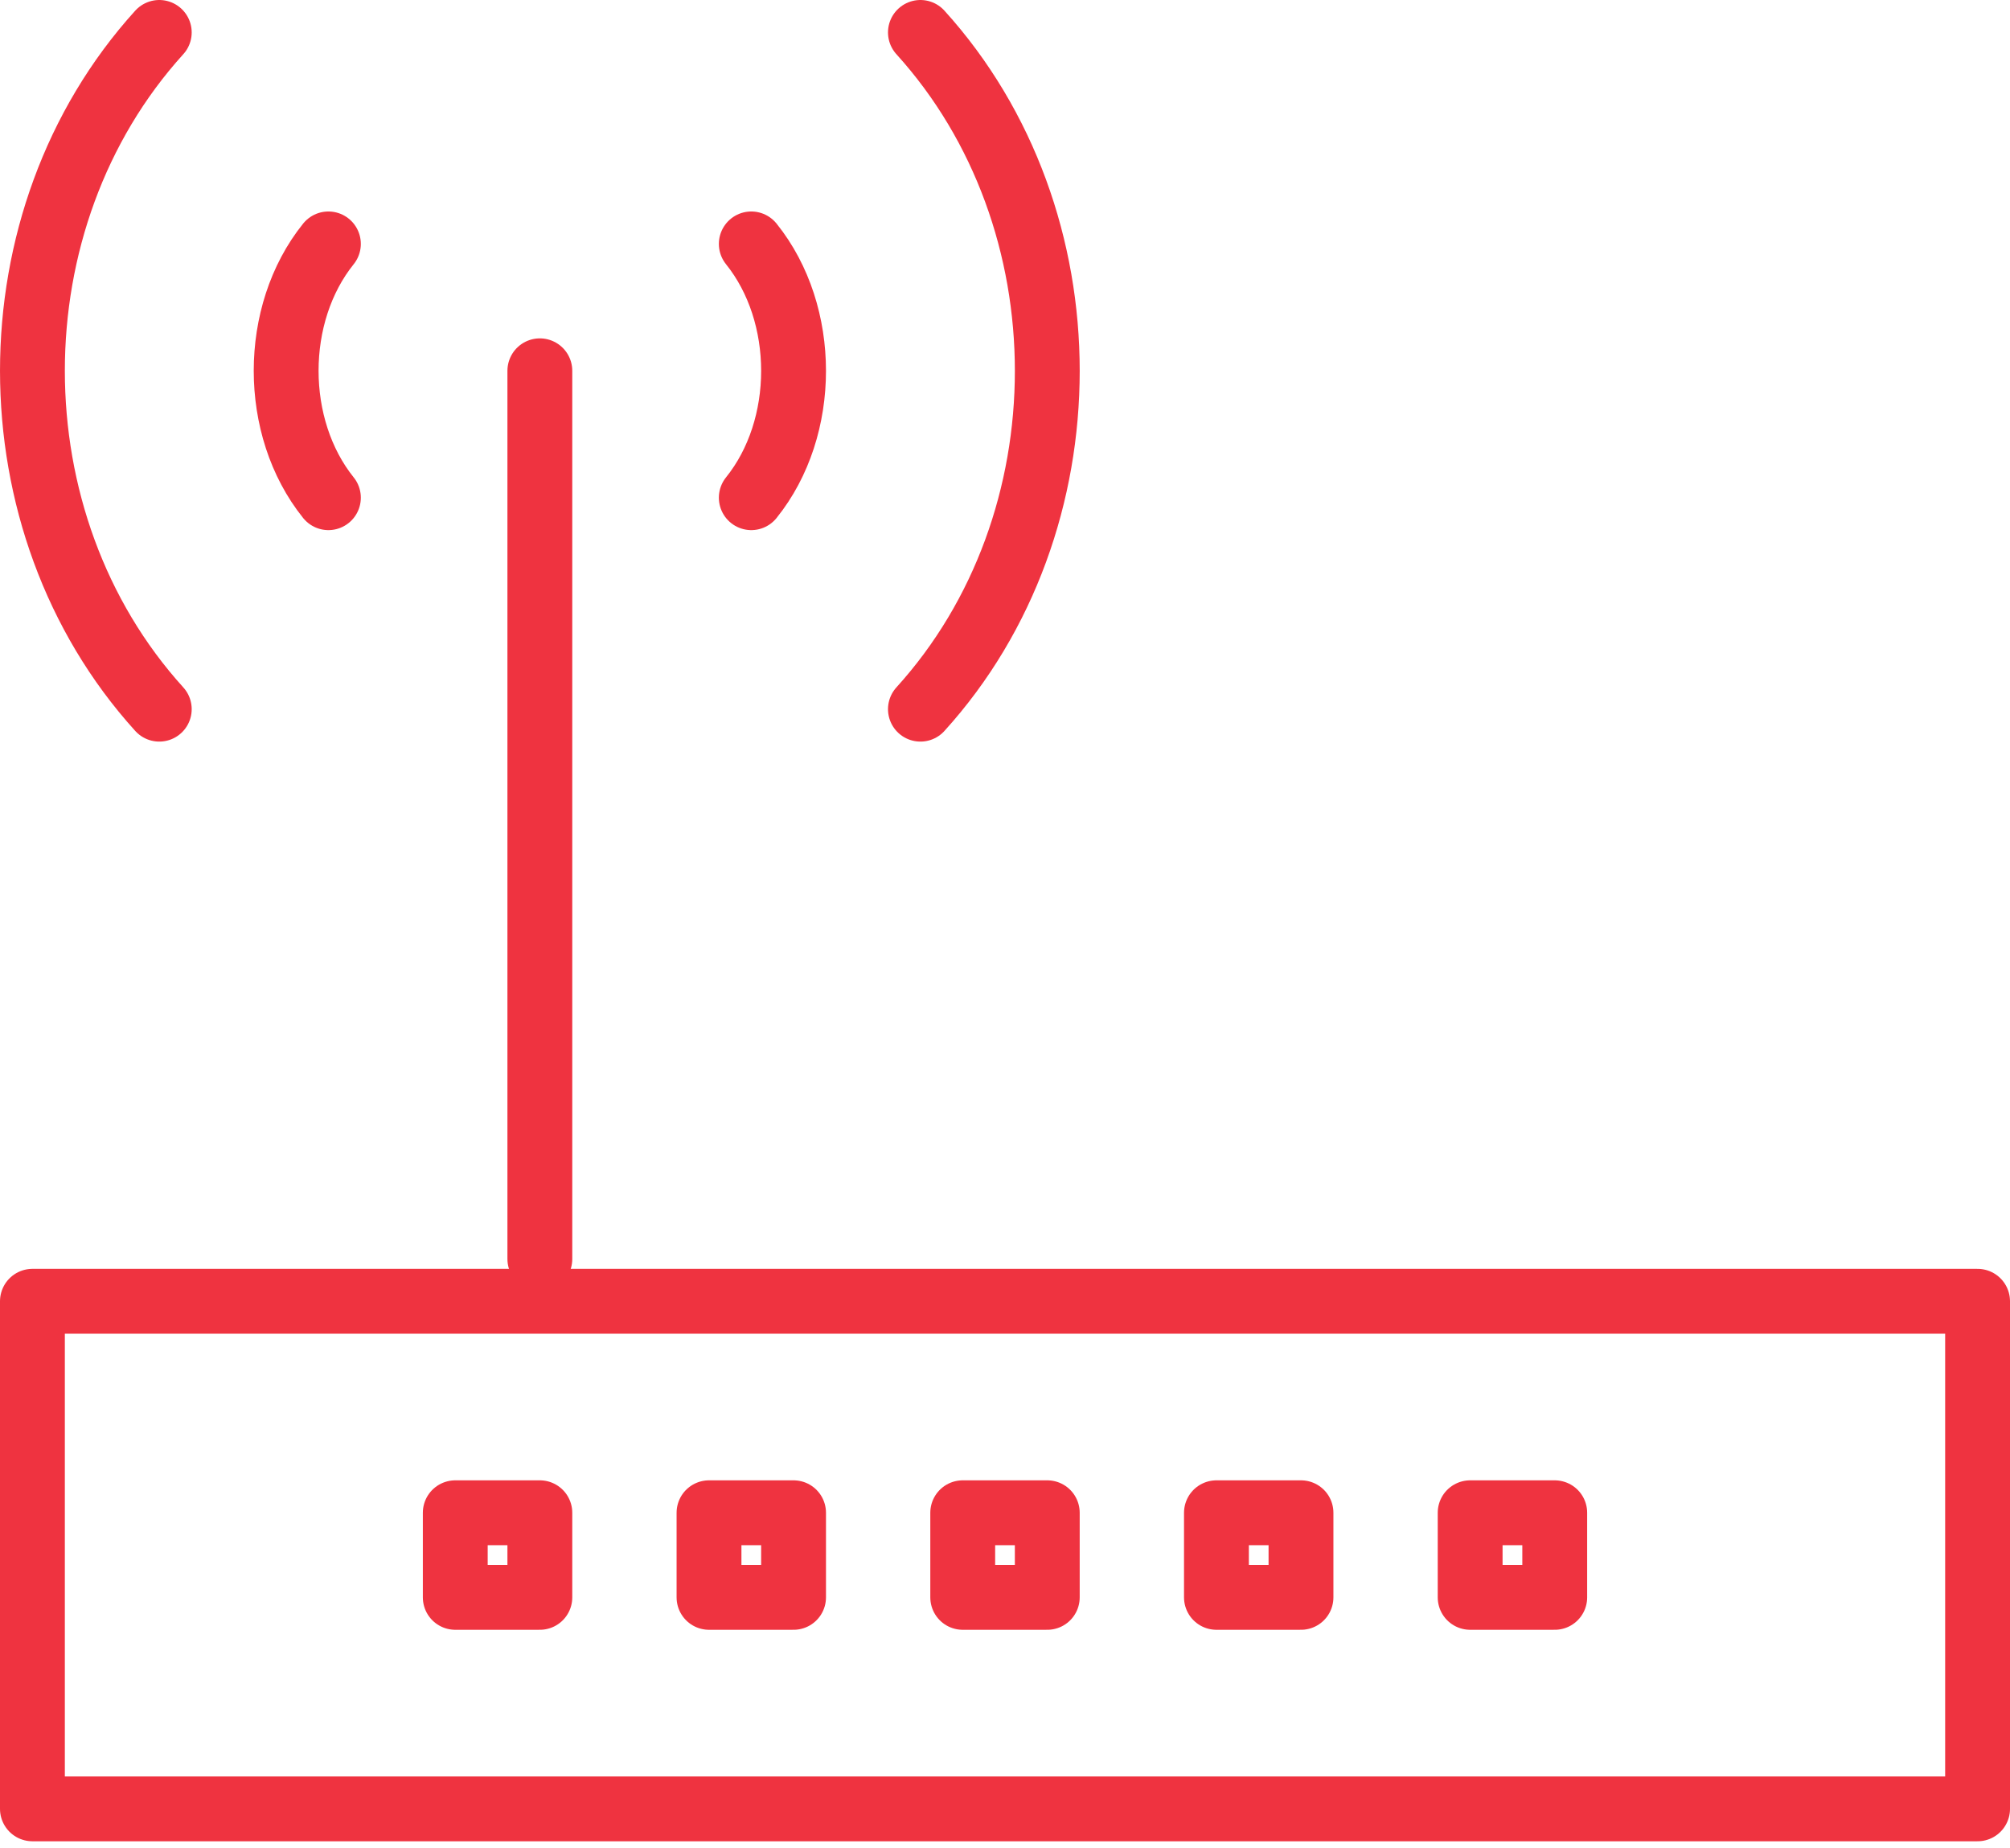 <?xml version="1.0" encoding="UTF-8"?>
<svg width="62px" height="57px" viewBox="0 0 62 57" version="1.1" xmlns="http://www.w3.org/2000/svg" xmlns:xlink="http://www.w3.org/1999/xlink">
    <!-- Generator: sketchtool 53.2 (72643) - https://sketchapp.com -->
    <title>1C2E230A-86A4-4747-B6D3-39C44933805C</title>
    <desc>Created with sketchtool.</desc>
    <g id="Page-1" stroke="none" stroke-width="1" fill="none" fill-rule="evenodd" stroke-linecap="round" stroke-linejoin="round">
        <g id="Kinkon_Home-Desktop" transform="translate(-1345, -2645)" stroke="#EF3340" stroke-width="2">
            <g id="tarifas" transform="translate(0, 2329)">
                <g id="cards" transform="translate(352, 270)">
                    <g id="card03" transform="translate(831, 0)">
                        <g id="icon/taf-03" transform="translate(163, 47)">
                            <polygon id="Stroke-1" points="0 54.783 60 54.783 60 39.13 0 39.13"></polygon>
                            <polygon id="Stroke-3" points="13.043 48.261 15.652 48.261 15.652 45.652 13.043 45.652"></polygon>
                            <polygon id="Stroke-4" points="20.87 48.261 23.478 48.261 23.478 45.652 20.87 45.652"></polygon>
                            <polygon id="Stroke-5" points="28.696 48.261 31.304 48.261 31.304 45.652 28.696 45.652"></polygon>
                            <polygon id="Stroke-6" points="36.522 48.261 39.13 48.261 39.13 45.652 36.522 45.652"></polygon>
                            <polygon id="Stroke-7" points="44.348 48.261 46.957 48.261 46.957 45.652 44.348 45.652"></polygon>
                            <path d="M15.652,37.826 L15.652,10.435" id="Stroke-8"></path>
                            <g id="Group-17">
                                <path d="M27.391,0 C32.609,5.757 32.609,15.12 27.391,20.87" id="Stroke-9"></path>
                                <path d="M22.174,6.522 C23.913,8.684 23.913,12.19 22.174,14.348" id="Stroke-11"></path>
                                <path d="M3.913,20.87 C-1.304,15.115 -1.304,5.752 3.913,0" id="Stroke-13"></path>
                                <path d="M9.13,14.348 C7.392,12.185 7.392,8.682 9.13,6.522" id="Stroke-15"></path>
                            </g>
                        </g>
                    </g>
                </g>
            </g>
        </g>
    </g>
</svg>